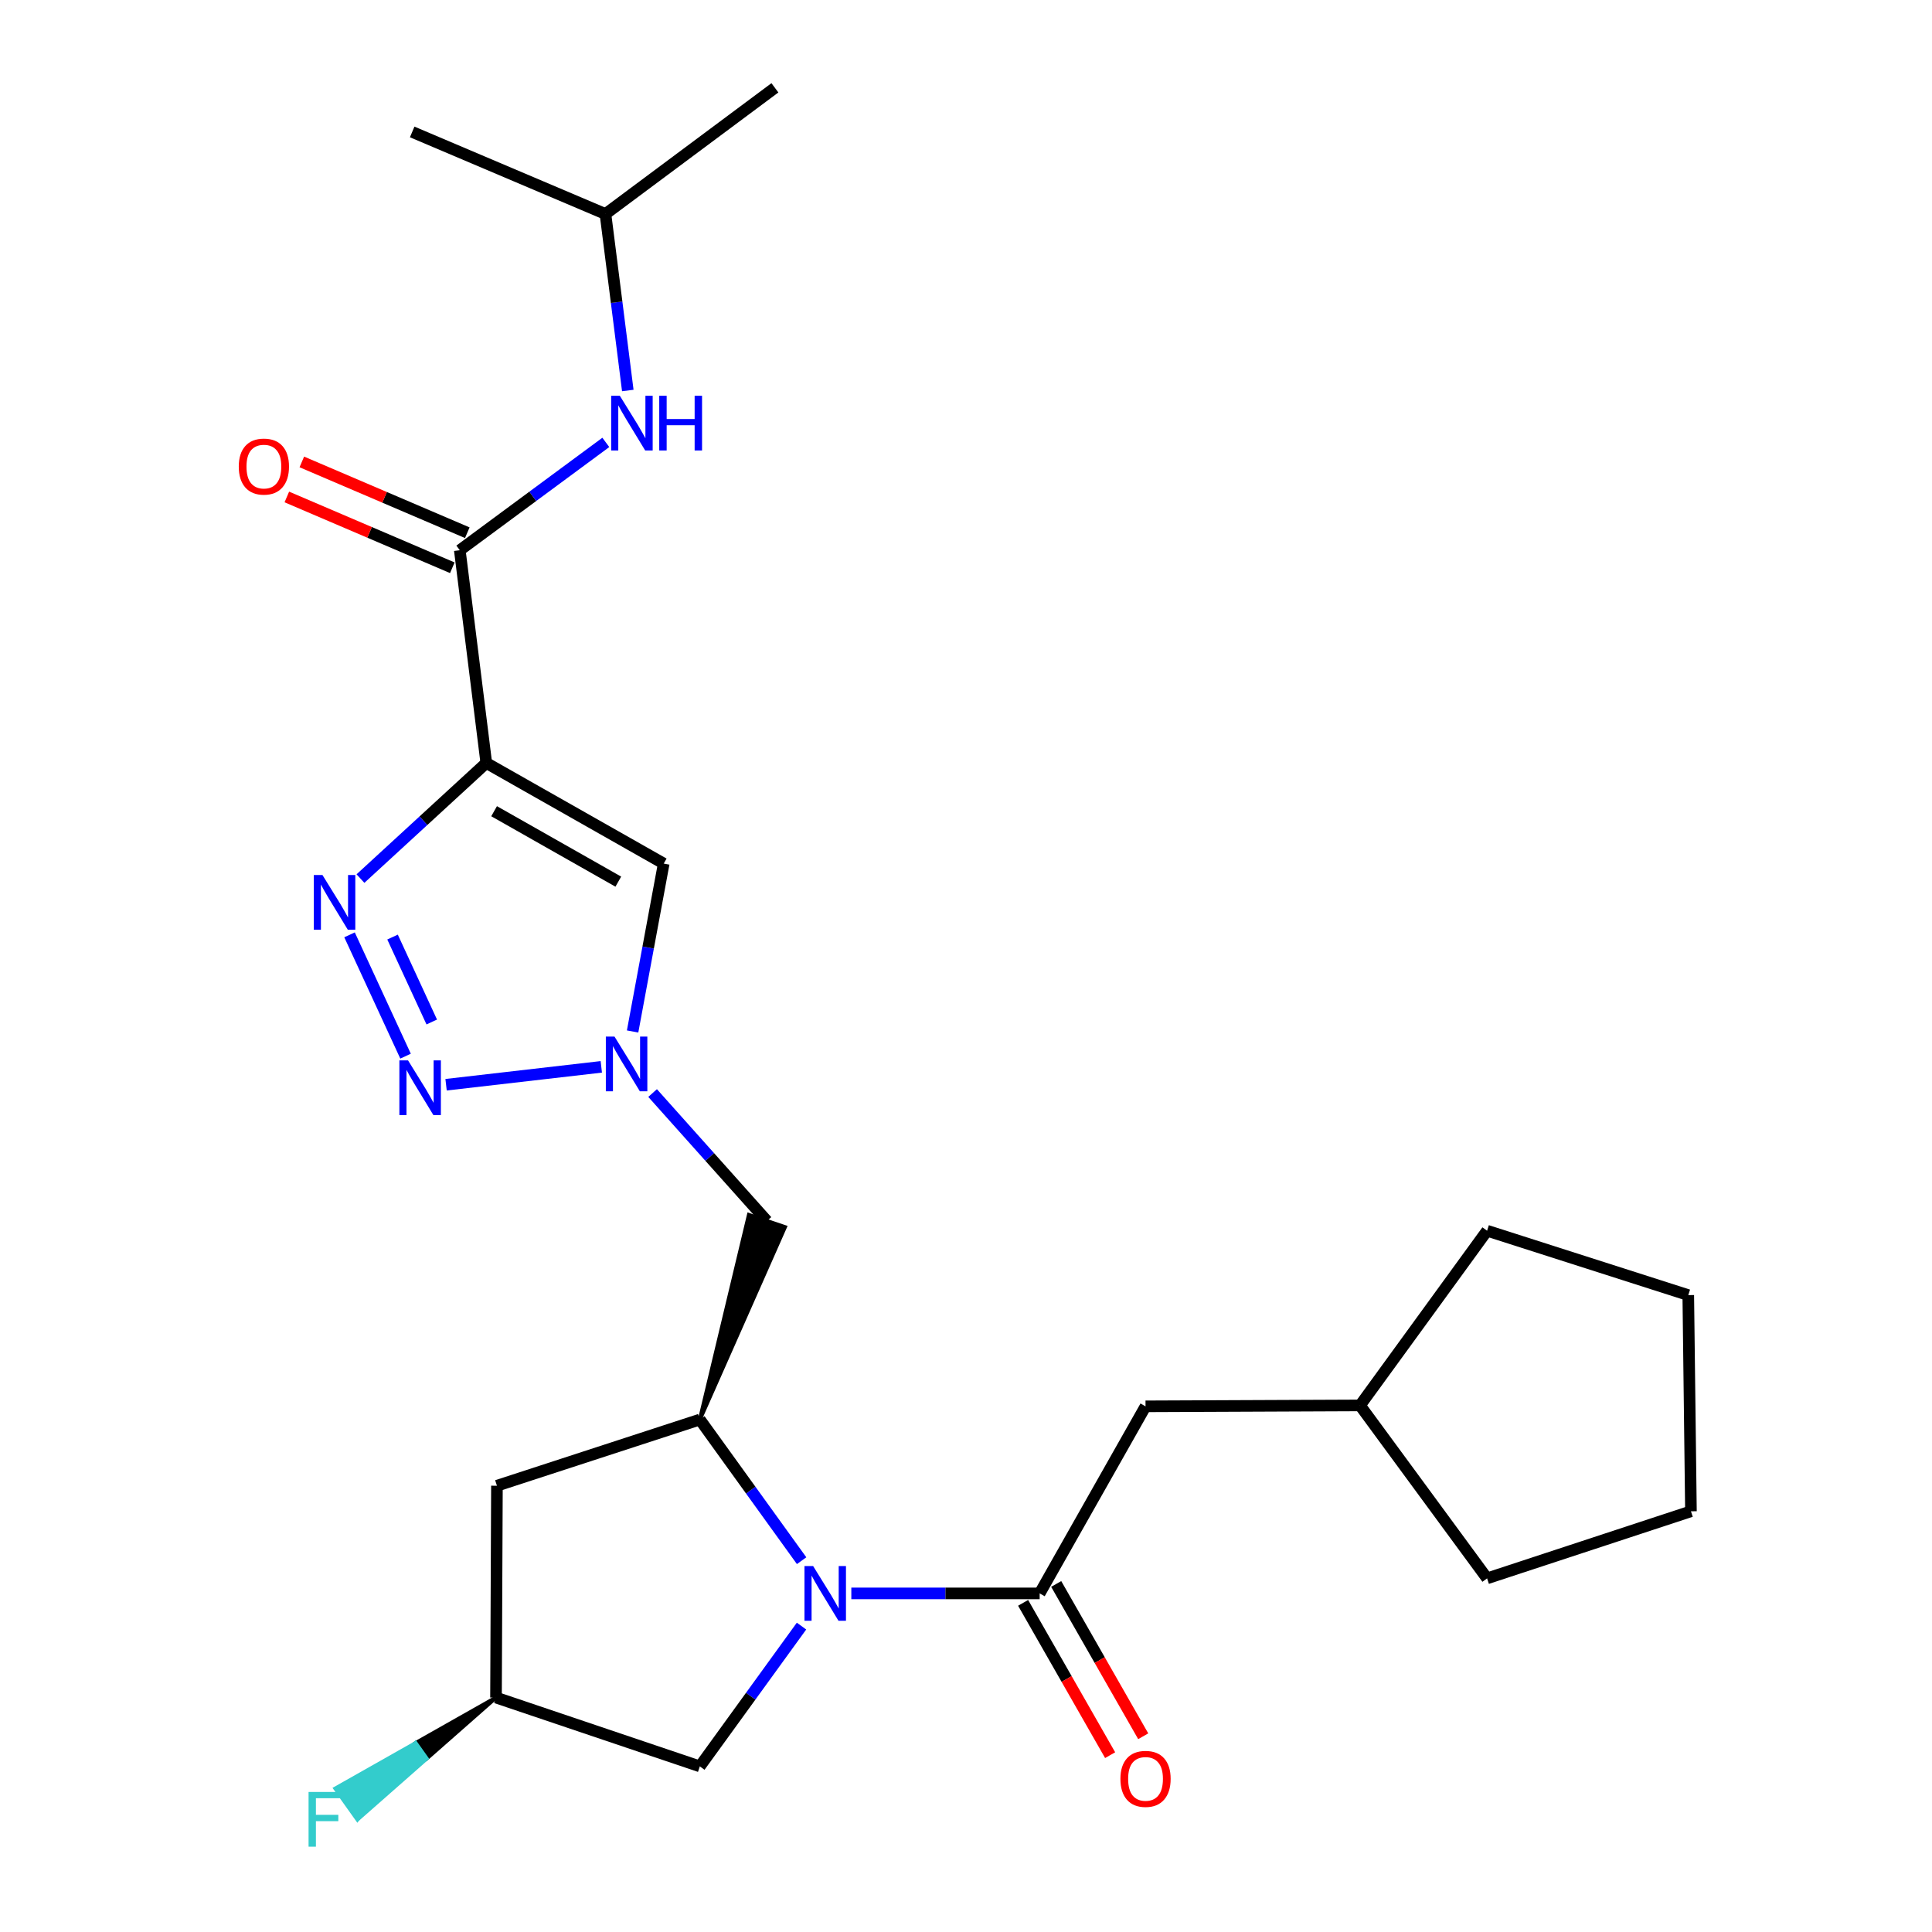<?xml version='1.0' encoding='iso-8859-1'?>
<svg version='1.1' baseProfile='full'
              xmlns='http://www.w3.org/2000/svg'
                      xmlns:rdkit='http://www.rdkit.org/xml'
                      xmlns:xlink='http://www.w3.org/1999/xlink'
                  xml:space='preserve'
width='1000px' height='1000px' viewBox='0 0 1000 1000'>
<!-- END OF HEADER -->
<rect style='opacity:1.0;fill:#FFFFFF;stroke:none' width='1000' height='1000' x='0' y='0'> </rect>
<path class='bond-1' d='M 251.701,394.909 L 219.136,424.83' style='fill:none;fill-rule:evenodd;stroke:#000000;stroke-width:6px;stroke-linecap:butt;stroke-linejoin:miter;stroke-opacity:1' />
<path class='bond-1' d='M 219.136,424.83 L 186.571,454.751' style='fill:none;fill-rule:evenodd;stroke:#0000FF;stroke-width:6px;stroke-linecap:butt;stroke-linejoin:miter;stroke-opacity:1' />
<path class='bond-5' d='M 251.701,394.909 L 343.541,446.993' style='fill:none;fill-rule:evenodd;stroke:#000000;stroke-width:6px;stroke-linecap:butt;stroke-linejoin:miter;stroke-opacity:1' />
<path class='bond-5' d='M 255.747,419.879 L 320.035,456.338' style='fill:none;fill-rule:evenodd;stroke:#000000;stroke-width:6px;stroke-linecap:butt;stroke-linejoin:miter;stroke-opacity:1' />
<path class='bond-7' d='M 251.701,394.909 L 237.993,284.802' style='fill:none;fill-rule:evenodd;stroke:#000000;stroke-width:6px;stroke-linecap:butt;stroke-linejoin:miter;stroke-opacity:1' />
<path class='bond-0' d='M 414.917,807.808 L 388.577,771.286' style='fill:none;fill-rule:evenodd;stroke:#0000FF;stroke-width:6px;stroke-linecap:butt;stroke-linejoin:miter;stroke-opacity:1' />
<path class='bond-0' d='M 388.577,771.286 L 362.236,734.764' style='fill:none;fill-rule:evenodd;stroke:#000000;stroke-width:6px;stroke-linecap:butt;stroke-linejoin:miter;stroke-opacity:1' />
<path class='bond-4' d='M 440.645,824.741 L 489.385,824.741' style='fill:none;fill-rule:evenodd;stroke:#0000FF;stroke-width:6px;stroke-linecap:butt;stroke-linejoin:miter;stroke-opacity:1' />
<path class='bond-4' d='M 489.385,824.741 L 538.125,824.741' style='fill:none;fill-rule:evenodd;stroke:#000000;stroke-width:6px;stroke-linecap:butt;stroke-linejoin:miter;stroke-opacity:1' />
<path class='bond-11' d='M 414.864,841.666 L 388.55,877.973' style='fill:none;fill-rule:evenodd;stroke:#0000FF;stroke-width:6px;stroke-linecap:butt;stroke-linejoin:miter;stroke-opacity:1' />
<path class='bond-11' d='M 388.55,877.973 L 362.236,914.28' style='fill:none;fill-rule:evenodd;stroke:#000000;stroke-width:6px;stroke-linecap:butt;stroke-linejoin:miter;stroke-opacity:1' />
<path class='bond-2' d='M 180.922,483.87 L 209.914,546.667' style='fill:none;fill-rule:evenodd;stroke:#0000FF;stroke-width:6px;stroke-linecap:butt;stroke-linejoin:miter;stroke-opacity:1' />
<path class='bond-2' d='M 203.179,485.022 L 223.473,528.98' style='fill:none;fill-rule:evenodd;stroke:#0000FF;stroke-width:6px;stroke-linecap:butt;stroke-linejoin:miter;stroke-opacity:1' />
<path class='bond-25' d='M 230.887,561.459 L 311.23,552.198' style='fill:none;fill-rule:evenodd;stroke:#0000FF;stroke-width:6px;stroke-linecap:butt;stroke-linejoin:miter;stroke-opacity:1' />
<path class='bond-3' d='M 327.434,533.893 L 335.488,490.443' style='fill:none;fill-rule:evenodd;stroke:#0000FF;stroke-width:6px;stroke-linecap:butt;stroke-linejoin:miter;stroke-opacity:1' />
<path class='bond-3' d='M 335.488,490.443 L 343.541,446.993' style='fill:none;fill-rule:evenodd;stroke:#000000;stroke-width:6px;stroke-linecap:butt;stroke-linejoin:miter;stroke-opacity:1' />
<path class='bond-8' d='M 337.786,565.758 L 367.374,598.867' style='fill:none;fill-rule:evenodd;stroke:#0000FF;stroke-width:6px;stroke-linecap:butt;stroke-linejoin:miter;stroke-opacity:1' />
<path class='bond-8' d='M 367.374,598.867 L 396.962,631.977' style='fill:none;fill-rule:evenodd;stroke:#000000;stroke-width:6px;stroke-linecap:butt;stroke-linejoin:miter;stroke-opacity:1' />
<path class='bond-12' d='M 538.125,824.741 L 592.926,727.915' style='fill:none;fill-rule:evenodd;stroke:#000000;stroke-width:6px;stroke-linecap:butt;stroke-linejoin:miter;stroke-opacity:1' />
<path class='bond-13' d='M 529.562,829.634 L 552.083,869.051' style='fill:none;fill-rule:evenodd;stroke:#000000;stroke-width:6px;stroke-linecap:butt;stroke-linejoin:miter;stroke-opacity:1' />
<path class='bond-13' d='M 552.083,869.051 L 574.604,908.468' style='fill:none;fill-rule:evenodd;stroke:#FF0000;stroke-width:6px;stroke-linecap:butt;stroke-linejoin:miter;stroke-opacity:1' />
<path class='bond-13' d='M 546.688,819.849 L 569.209,859.266' style='fill:none;fill-rule:evenodd;stroke:#000000;stroke-width:6px;stroke-linecap:butt;stroke-linejoin:miter;stroke-opacity:1' />
<path class='bond-13' d='M 569.209,859.266 L 591.73,898.683' style='fill:none;fill-rule:evenodd;stroke:#FF0000;stroke-width:6px;stroke-linecap:butt;stroke-linejoin:miter;stroke-opacity:1' />
<path class='bond-6' d='M 362.236,734.764 L 406.306,635.134 L 387.619,628.82 Z' style='fill:#000000;fill-rule:evenodd;fill-opacity:1;stroke:#000000;stroke-width:2px;stroke-linecap:butt;stroke-linejoin:miter;stroke-opacity:1;' />
<path class='bond-10' d='M 362.236,734.764 L 257.213,769.008' style='fill:none;fill-rule:evenodd;stroke:#000000;stroke-width:6px;stroke-linecap:butt;stroke-linejoin:miter;stroke-opacity:1' />
<path class='bond-9' d='M 237.993,284.802 L 275.783,256.894' style='fill:none;fill-rule:evenodd;stroke:#000000;stroke-width:6px;stroke-linecap:butt;stroke-linejoin:miter;stroke-opacity:1' />
<path class='bond-9' d='M 275.783,256.894 L 313.574,228.985' style='fill:none;fill-rule:evenodd;stroke:#0000FF;stroke-width:6px;stroke-linecap:butt;stroke-linejoin:miter;stroke-opacity:1' />
<path class='bond-14' d='M 241.872,275.734 L 199.048,257.413' style='fill:none;fill-rule:evenodd;stroke:#000000;stroke-width:6px;stroke-linecap:butt;stroke-linejoin:miter;stroke-opacity:1' />
<path class='bond-14' d='M 199.048,257.413 L 156.223,239.092' style='fill:none;fill-rule:evenodd;stroke:#FF0000;stroke-width:6px;stroke-linecap:butt;stroke-linejoin:miter;stroke-opacity:1' />
<path class='bond-14' d='M 234.114,293.869 L 191.289,275.548' style='fill:none;fill-rule:evenodd;stroke:#000000;stroke-width:6px;stroke-linecap:butt;stroke-linejoin:miter;stroke-opacity:1' />
<path class='bond-14' d='M 191.289,275.548 L 148.465,257.227' style='fill:none;fill-rule:evenodd;stroke:#FF0000;stroke-width:6px;stroke-linecap:butt;stroke-linejoin:miter;stroke-opacity:1' />
<path class='bond-18' d='M 324.945,202.122 L 319.165,156.443' style='fill:none;fill-rule:evenodd;stroke:#0000FF;stroke-width:6px;stroke-linecap:butt;stroke-linejoin:miter;stroke-opacity:1' />
<path class='bond-18' d='M 319.165,156.443 L 313.385,110.765' style='fill:none;fill-rule:evenodd;stroke:#000000;stroke-width:6px;stroke-linecap:butt;stroke-linejoin:miter;stroke-opacity:1' />
<path class='bond-15' d='M 257.213,769.008 L 256.731,878.655' style='fill:none;fill-rule:evenodd;stroke:#000000;stroke-width:6px;stroke-linecap:butt;stroke-linejoin:miter;stroke-opacity:1' />
<path class='bond-26' d='M 362.236,914.28 L 256.731,878.655' style='fill:none;fill-rule:evenodd;stroke:#000000;stroke-width:6px;stroke-linecap:butt;stroke-linejoin:miter;stroke-opacity:1' />
<path class='bond-17' d='M 592.926,727.915 L 703.943,727.444' style='fill:none;fill-rule:evenodd;stroke:#000000;stroke-width:6px;stroke-linecap:butt;stroke-linejoin:miter;stroke-opacity:1' />
<path class='bond-16' d='M 256.731,878.655 L 215.144,902.186 L 220.86,910.222 Z' style='fill:#000000;fill-rule:evenodd;fill-opacity:1;stroke:#000000;stroke-width:2px;stroke-linecap:butt;stroke-linejoin:miter;stroke-opacity:1;' />
<path class='bond-16' d='M 215.144,902.186 L 184.989,941.789 L 173.556,925.716 Z' style='fill:#33CCCC;fill-rule:evenodd;fill-opacity:1;stroke:#33CCCC;stroke-width:2px;stroke-linecap:butt;stroke-linejoin:miter;stroke-opacity:1;' />
<path class='bond-16' d='M 215.144,902.186 L 220.86,910.222 L 184.989,941.789 Z' style='fill:#33CCCC;fill-rule:evenodd;fill-opacity:1;stroke:#33CCCC;stroke-width:2px;stroke-linecap:butt;stroke-linejoin:miter;stroke-opacity:1;' />
<path class='bond-19' d='M 703.943,727.444 L 769.714,637.018' style='fill:none;fill-rule:evenodd;stroke:#000000;stroke-width:6px;stroke-linecap:butt;stroke-linejoin:miter;stroke-opacity:1' />
<path class='bond-20' d='M 703.943,727.444 L 769.714,816.961' style='fill:none;fill-rule:evenodd;stroke:#000000;stroke-width:6px;stroke-linecap:butt;stroke-linejoin:miter;stroke-opacity:1' />
<path class='bond-21' d='M 313.385,110.765 L 401.094,45.455' style='fill:none;fill-rule:evenodd;stroke:#000000;stroke-width:6px;stroke-linecap:butt;stroke-linejoin:miter;stroke-opacity:1' />
<path class='bond-22' d='M 313.385,110.765 L 213.348,68.291' style='fill:none;fill-rule:evenodd;stroke:#000000;stroke-width:6px;stroke-linecap:butt;stroke-linejoin:miter;stroke-opacity:1' />
<path class='bond-24' d='M 769.714,637.018 L 873.849,670.352' style='fill:none;fill-rule:evenodd;stroke:#000000;stroke-width:6px;stroke-linecap:butt;stroke-linejoin:miter;stroke-opacity:1' />
<path class='bond-23' d='M 769.714,816.961 L 875.229,782.246' style='fill:none;fill-rule:evenodd;stroke:#000000;stroke-width:6px;stroke-linecap:butt;stroke-linejoin:miter;stroke-opacity:1' />
<path class='bond-27' d='M 875.229,782.246 L 873.849,670.352' style='fill:none;fill-rule:evenodd;stroke:#000000;stroke-width:6px;stroke-linecap:butt;stroke-linejoin:miter;stroke-opacity:1' />
<path  class='atom-1' d='M 420.87 810.581
L 430.15 825.581
Q 431.07 827.061, 432.55 829.741
Q 434.03 832.421, 434.11 832.581
L 434.11 810.581
L 437.87 810.581
L 437.87 838.901
L 433.99 838.901
L 424.03 822.501
Q 422.87 820.581, 421.63 818.381
Q 420.43 816.181, 420.07 815.501
L 420.07 838.901
L 416.39 838.901
L 416.39 810.581
L 420.87 810.581
' fill='#0000FF'/>
<path  class='atom-2' d='M 166.905 452.908
L 176.185 467.908
Q 177.105 469.388, 178.585 472.068
Q 180.065 474.748, 180.145 474.908
L 180.145 452.908
L 183.905 452.908
L 183.905 481.228
L 180.025 481.228
L 170.065 464.828
Q 168.905 462.908, 167.665 460.708
Q 166.465 458.508, 166.105 457.828
L 166.105 481.228
L 162.425 481.228
L 162.425 452.908
L 166.905 452.908
' fill='#0000FF'/>
<path  class='atom-3' d='M 211.197 548.847
L 220.477 563.847
Q 221.397 565.327, 222.877 568.007
Q 224.357 570.687, 224.437 570.847
L 224.437 548.847
L 228.197 548.847
L 228.197 577.167
L 224.317 577.167
L 214.357 560.767
Q 213.197 558.847, 211.957 556.647
Q 210.757 554.447, 210.397 553.767
L 210.397 577.167
L 206.717 577.167
L 206.717 548.847
L 211.197 548.847
' fill='#0000FF'/>
<path  class='atom-4' d='M 318.061 536.53
L 327.341 551.53
Q 328.261 553.01, 329.741 555.69
Q 331.221 558.37, 331.301 558.53
L 331.301 536.53
L 335.061 536.53
L 335.061 564.85
L 331.181 564.85
L 321.221 548.45
Q 320.061 546.53, 318.821 544.33
Q 317.621 542.13, 317.261 541.45
L 317.261 564.85
L 313.581 564.85
L 313.581 536.53
L 318.061 536.53
' fill='#0000FF'/>
<path  class='atom-10' d='M 320.822 204.849
L 330.102 219.849
Q 331.022 221.329, 332.502 224.009
Q 333.982 226.689, 334.062 226.849
L 334.062 204.849
L 337.822 204.849
L 337.822 233.169
L 333.942 233.169
L 323.982 216.769
Q 322.822 214.849, 321.582 212.649
Q 320.382 210.449, 320.022 209.769
L 320.022 233.169
L 316.342 233.169
L 316.342 204.849
L 320.822 204.849
' fill='#0000FF'/>
<path  class='atom-10' d='M 341.222 204.849
L 345.062 204.849
L 345.062 216.889
L 359.542 216.889
L 359.542 204.849
L 363.382 204.849
L 363.382 233.169
L 359.542 233.169
L 359.542 220.089
L 345.062 220.089
L 345.062 233.169
L 341.222 233.169
L 341.222 204.849
' fill='#0000FF'/>
<path  class='atom-14' d='M 579.926 920.738
Q 579.926 913.938, 583.286 910.138
Q 586.646 906.338, 592.926 906.338
Q 599.206 906.338, 602.566 910.138
Q 605.926 913.938, 605.926 920.738
Q 605.926 927.618, 602.526 931.538
Q 599.126 935.418, 592.926 935.418
Q 586.686 935.418, 583.286 931.538
Q 579.926 927.658, 579.926 920.738
M 592.926 932.218
Q 597.246 932.218, 599.566 929.338
Q 601.926 926.418, 601.926 920.738
Q 601.926 915.178, 599.566 912.378
Q 597.246 909.538, 592.926 909.538
Q 588.606 909.538, 586.246 912.338
Q 583.926 915.138, 583.926 920.738
Q 583.926 926.458, 586.246 929.338
Q 588.606 932.218, 592.926 932.218
' fill='#FF0000'/>
<path  class='atom-15' d='M 123.586 241.499
Q 123.586 234.699, 126.946 230.899
Q 130.306 227.099, 136.586 227.099
Q 142.866 227.099, 146.226 230.899
Q 149.586 234.699, 149.586 241.499
Q 149.586 248.379, 146.186 252.299
Q 142.786 256.179, 136.586 256.179
Q 130.346 256.179, 126.946 252.299
Q 123.586 248.419, 123.586 241.499
M 136.586 252.979
Q 140.906 252.979, 143.226 250.099
Q 145.586 247.179, 145.586 241.499
Q 145.586 235.939, 143.226 233.139
Q 140.906 230.299, 136.586 230.299
Q 132.266 230.299, 129.906 233.099
Q 127.586 235.899, 127.586 241.499
Q 127.586 247.219, 129.906 250.099
Q 132.266 252.979, 136.586 252.979
' fill='#FF0000'/>
<path  class='atom-17' d='M 159.715 927.515
L 176.555 927.515
L 176.555 930.755
L 163.515 930.755
L 163.515 939.355
L 175.115 939.355
L 175.115 942.635
L 163.515 942.635
L 163.515 955.835
L 159.715 955.835
L 159.715 927.515
' fill='#33CCCC'/>
</svg>
